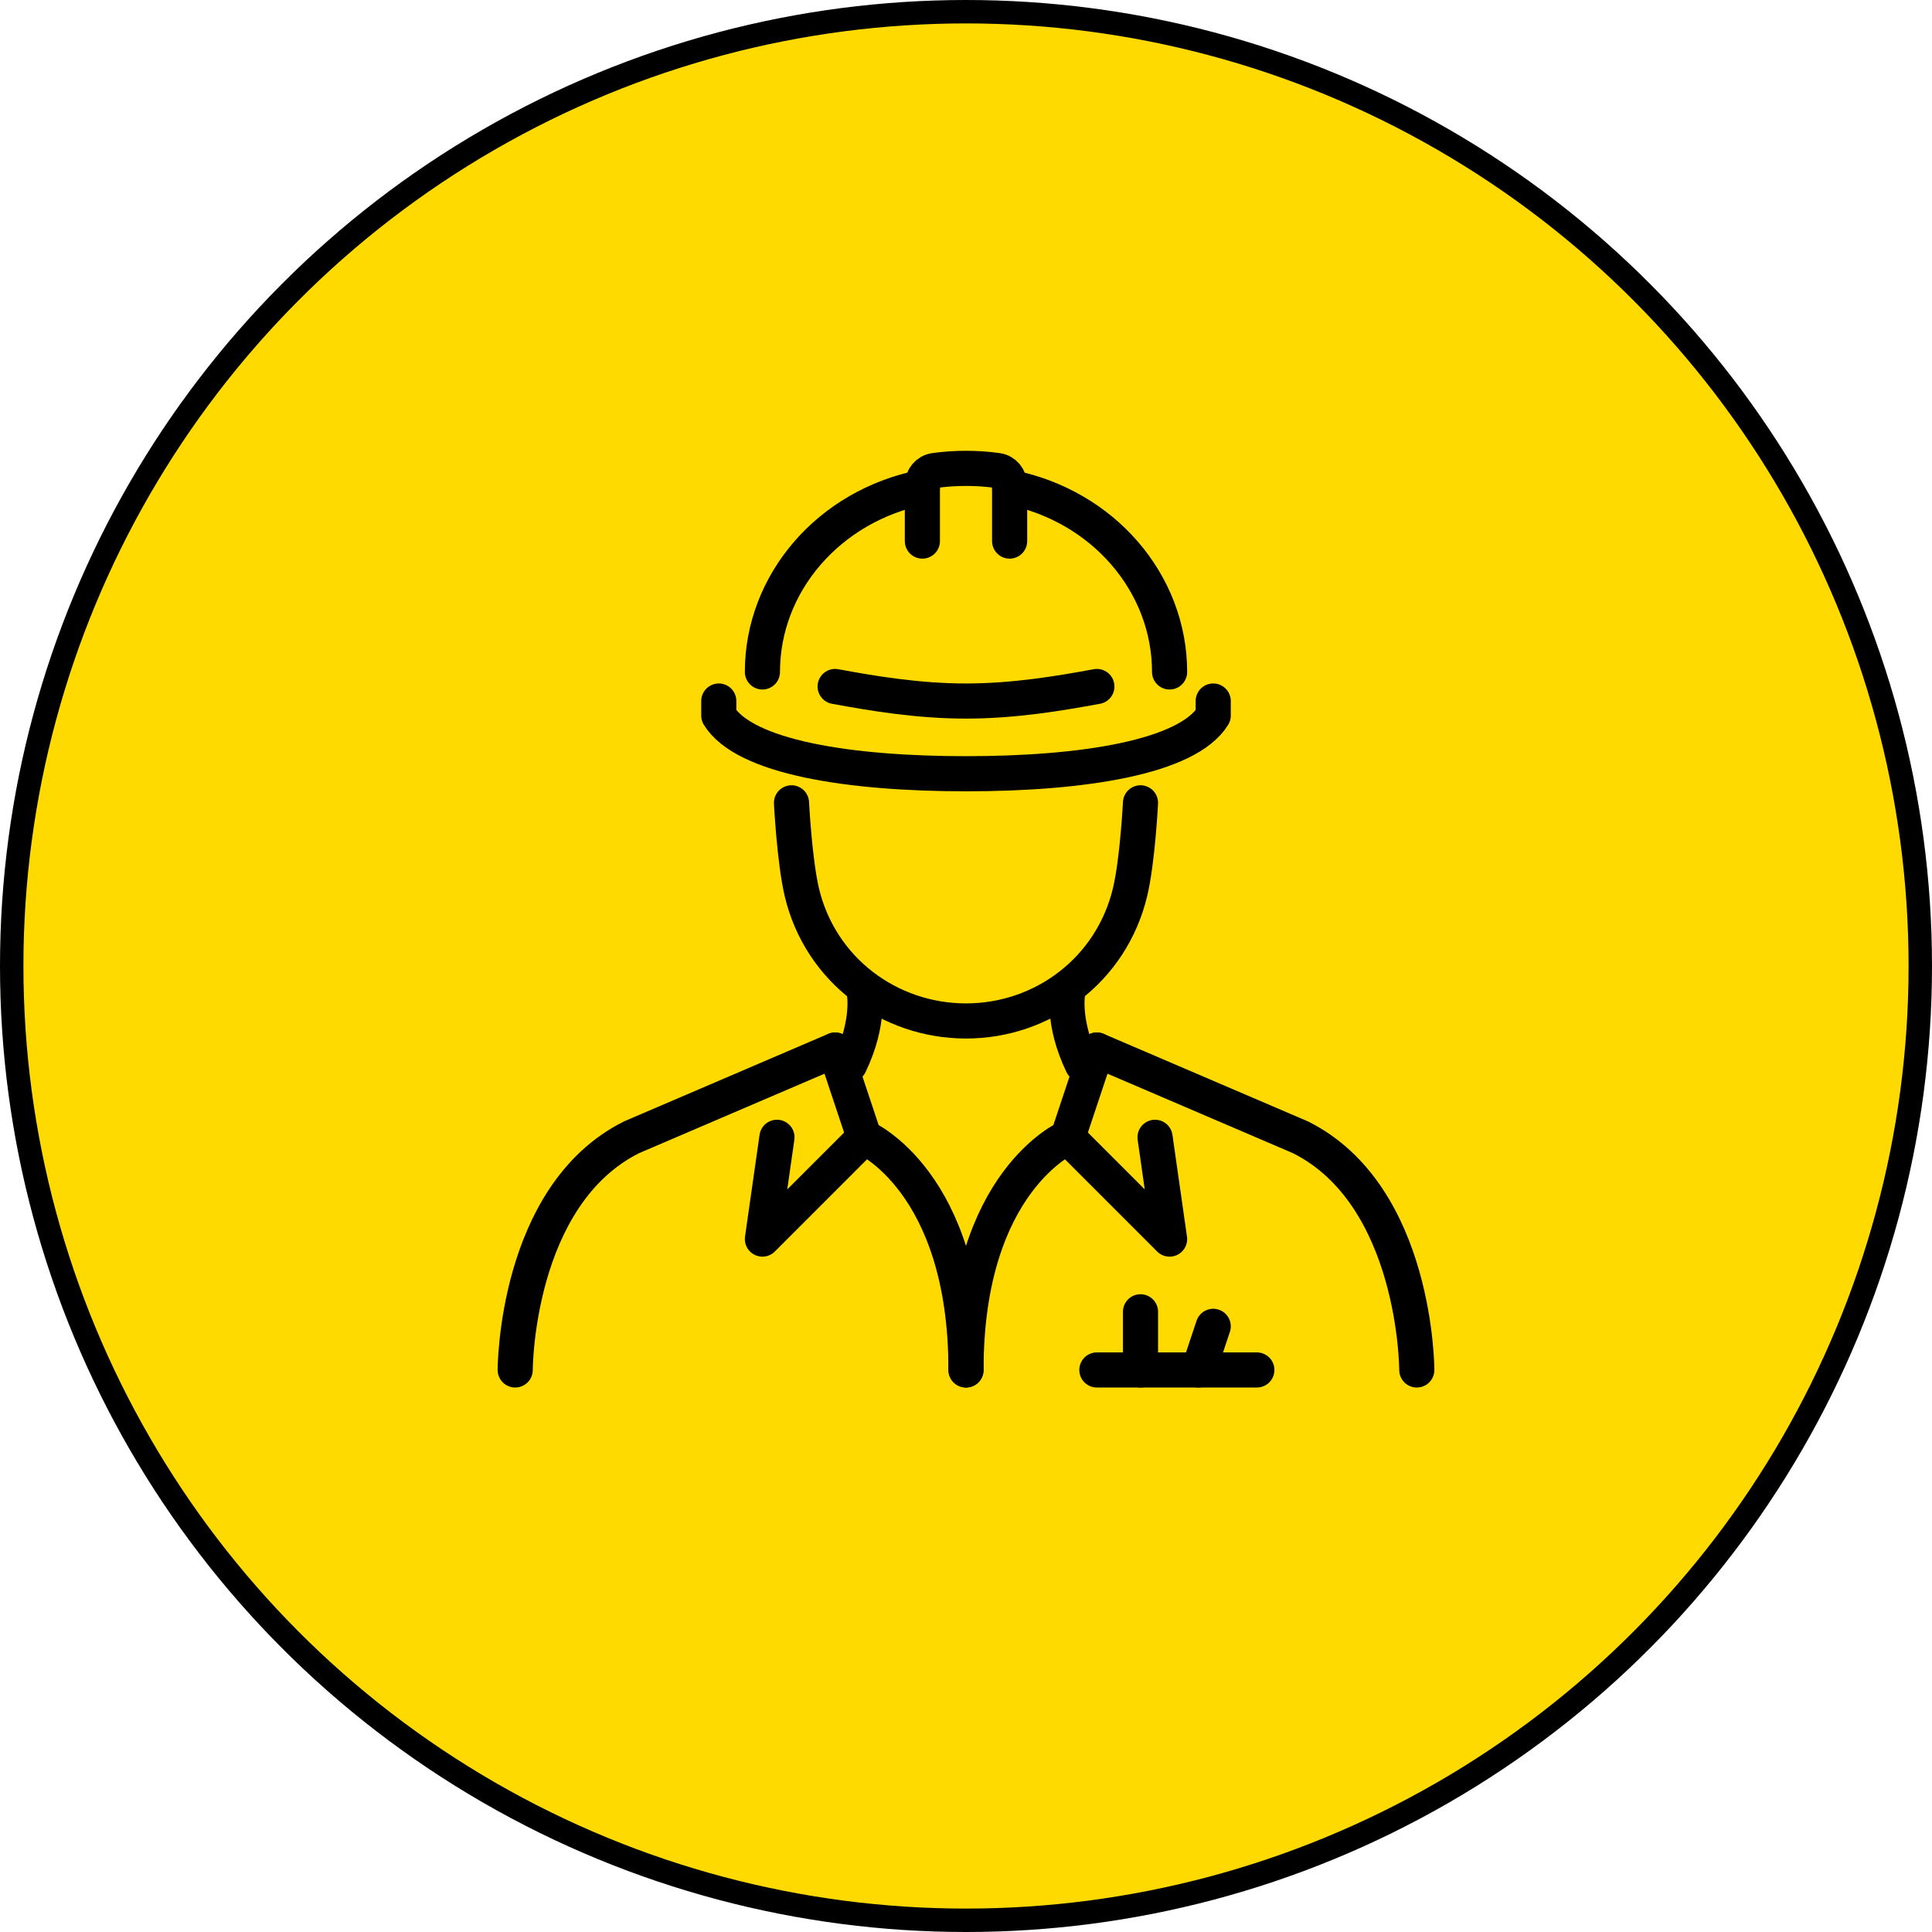 <svg width="165" height="165" viewBox="0 0 165 165" fill="none" xmlns="http://www.w3.org/2000/svg">
<circle cx="82.5" cy="82.5" r="81.5" fill="#FFDA00" stroke="black" stroke-width="2"/>
<path d="M67.597 68.565C67.597 68.565 67.845 73.495 68.479 76.203C70.056 82.834 75.943 87.194 82.5 87.194C89.057 87.194 94.919 82.834 96.509 76.203C97.155 73.507 97.403 68.565 97.403 68.565" stroke="black" stroke-width="3" stroke-linecap="round" stroke-linejoin="round"/>
<path d="M73.806 84.71C73.806 84.71 74.328 87.256 72.565 90.919" stroke="black" stroke-width="3" stroke-linecap="round" stroke-linejoin="round"/>
<path d="M91.194 84.71C91.194 84.71 90.672 87.256 92.436 90.919" stroke="black" stroke-width="3" stroke-linecap="round" stroke-linejoin="round"/>
<path d="M121 117C121 117 121 102.097 111.064 97.129L93.677 89.677" stroke="black" stroke-width="3" stroke-linecap="round" stroke-linejoin="round"/>
<path d="M44 117C44 117 44 102.097 53.935 97.129L71.323 89.677" stroke="black" stroke-width="3" stroke-linecap="round" stroke-linejoin="round"/>
<path d="M66.355 97.129L65.113 105.823L73.806 97.129C73.806 97.129 82.5 100.855 82.5 117" stroke="black" stroke-width="3" stroke-linecap="round" stroke-linejoin="round"/>
<path d="M73.806 97.129L71.323 89.677" stroke="black" stroke-width="3" stroke-linecap="round" stroke-linejoin="round"/>
<path d="M98.645 97.129L99.887 105.823L91.194 97.129C91.194 97.129 82.5 100.855 82.5 117" stroke="black" stroke-width="3" stroke-linecap="round" stroke-linejoin="round"/>
<path d="M91.194 97.129L93.677 89.677" stroke="black" stroke-width="3" stroke-linecap="round" stroke-linejoin="round"/>
<path d="M93.677 117H107.339" stroke="black" stroke-width="3" stroke-linecap="round" stroke-linejoin="round"/>
<path d="M97.403 112.032V117" stroke="black" stroke-width="3" stroke-linecap="round" stroke-linejoin="round"/>
<path d="M103.613 113.274L102.371 117" stroke="black" stroke-width="3" stroke-linecap="round" stroke-linejoin="round"/>
<path d="M61.387 59.871V61.113C63.585 64.677 72.515 66.081 82.5 66.081C92.485 66.081 101.415 64.677 103.613 61.113V59.871" stroke="black" stroke-width="3" stroke-linecap="round" stroke-linejoin="round"/>
<path d="M93.677 58.629C90.436 59.225 86.611 59.871 82.5 59.871C78.389 59.871 74.564 59.225 71.323 58.629" stroke="black" stroke-width="3" stroke-linecap="round" stroke-linejoin="round"/>
<path d="M86.226 46.21V41.416C86.226 40.807 85.791 40.273 85.195 40.186C84.326 40.062 83.431 40 82.5 40C81.569 40 80.687 40.062 79.805 40.186C79.209 40.273 78.774 40.807 78.774 41.416V46.21" stroke="black" stroke-width="3" stroke-linecap="round" stroke-linejoin="round"/>
<path d="M99.887 57.387C99.887 49.824 94.236 43.204 86.226 41.614" stroke="black" stroke-width="3" stroke-linecap="round" stroke-linejoin="round"/>
<path d="M78.774 41.614C70.764 43.204 65.113 49.824 65.113 57.387" stroke="black" stroke-width="3" stroke-linecap="round" stroke-linejoin="round"/>
</svg>
